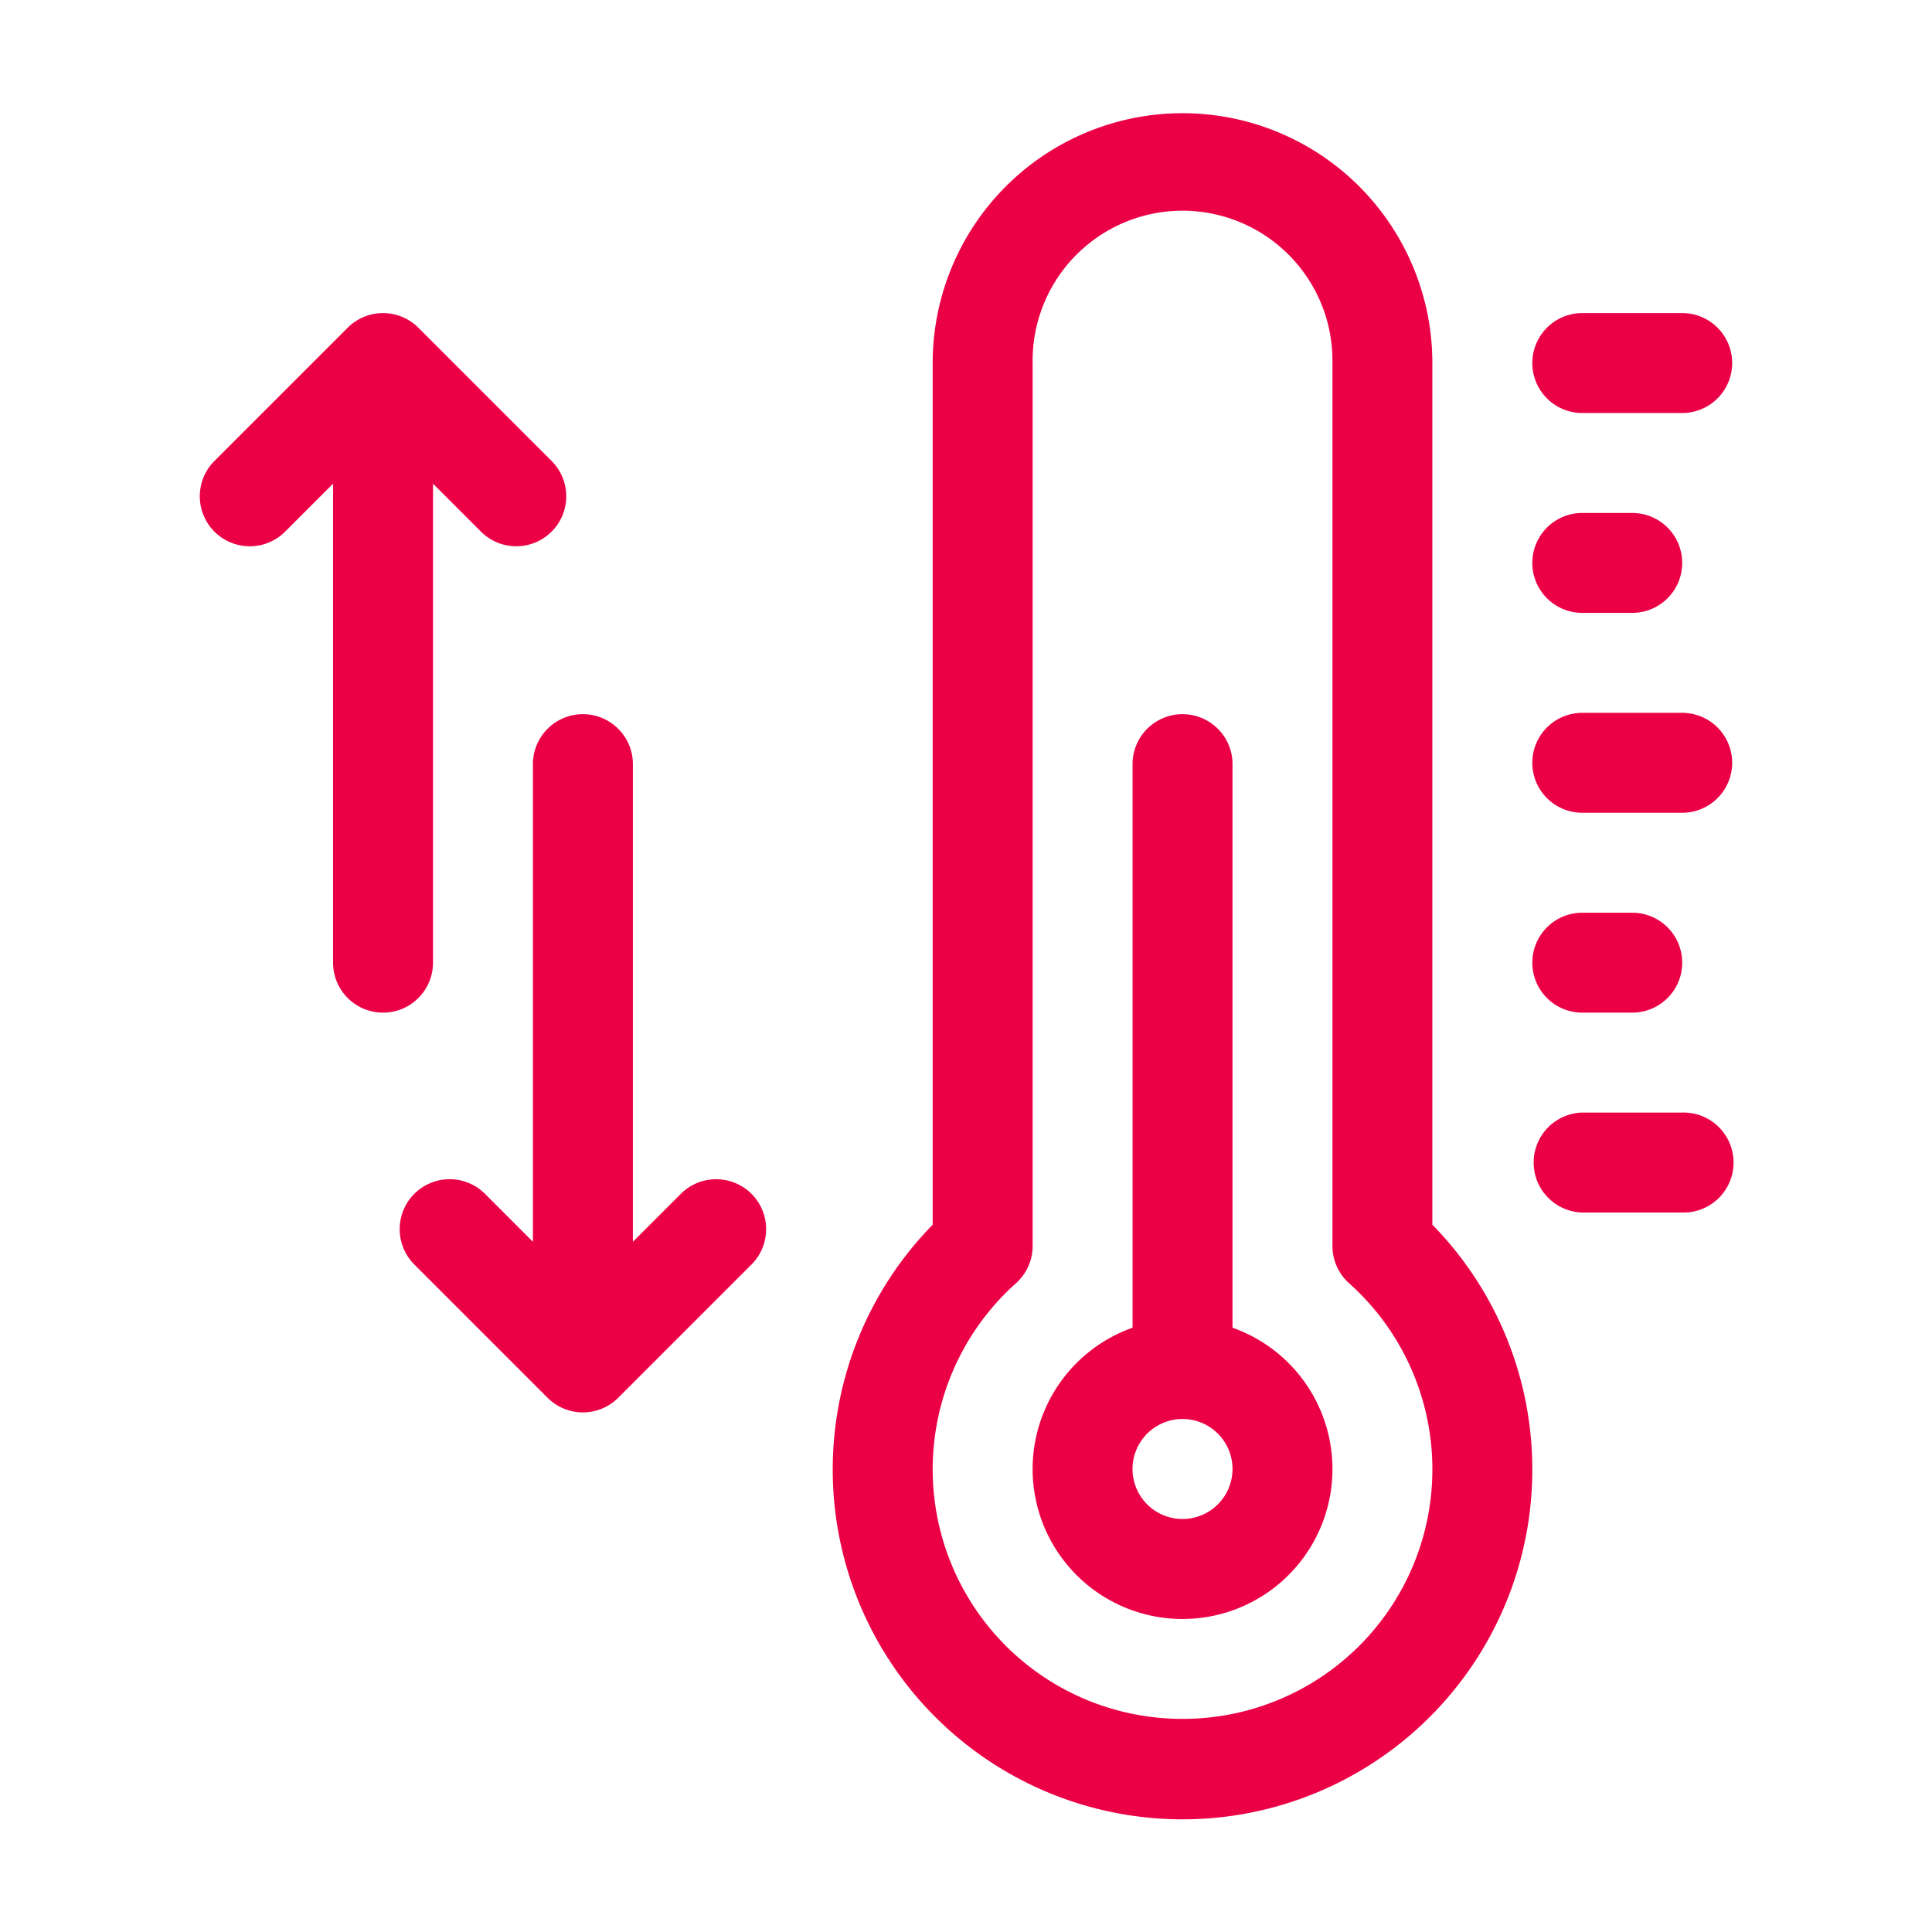 <svg id="Calque_1" data-name="Calque 1" xmlns="http://www.w3.org/2000/svg" viewBox="0 0 512 512"><defs><style>.cls-1{fill:#eb0045;}</style></defs><path class="cls-1" d="M379.59,96.21a66.21,66.21,0,1,0-132.42,0V324.56a92.7,92.7,0,1,0,132.42,0ZM313.38,455.52a66.13,66.13,0,0,1-44.12-115.46,13.25,13.25,0,0,0,4.4-9.86v-234a39.73,39.73,0,1,1,79.45,0v234a13.25,13.25,0,0,0,4.4,9.86,66.13,66.13,0,0,1-44.13,115.46Z"/><path class="cls-1" d="M326.63,351.86V202.15a13.25,13.25,0,0,0-26.49,0V351.86a39.73,39.73,0,1,0,26.49,0Zm-13.25,50.69a13.25,13.25,0,1,1,13.25-13.25A13.26,13.26,0,0,1,313.38,402.55Z"/><path class="cls-1" d="M419.32,109.45H445.8a13.24,13.24,0,1,0,0-26.48H419.32a13.24,13.24,0,0,0,0,26.48Z"/><path class="cls-1" d="M419.32,162.42h13.24a13.24,13.24,0,1,0,0-26.48H419.32a13.24,13.24,0,0,0,0,26.48Z"/><path class="cls-1" d="M445.8,188.91H419.32a13.24,13.24,0,0,0,0,26.48H445.8a13.24,13.24,0,1,0,0-26.48Z"/><path class="cls-1" d="M419.32,268.36h13.24a13.24,13.24,0,1,0,0-26.48H419.32a13.24,13.24,0,0,0,0,26.48Z"/><path class="cls-1" d="M445.8,294.84H419.32a13.25,13.25,0,0,0,0,26.49H445.8a13.25,13.25,0,1,0,0-26.49Z"/><path class="cls-1" d="M114.75,255.12V128.18l12.71,12.71a13.24,13.24,0,0,0,18.72-18.73L110.87,86.85a13.25,13.25,0,0,0-18.73,0L56.83,122.16a13.24,13.24,0,0,0,18.73,18.73l12.71-12.71V255.12a13.24,13.24,0,1,0,26.48,0Z"/><path class="cls-1" d="M180.43,316.38l-12.71,12.71V202.15a13.25,13.25,0,0,0-26.49,0V329.09l-12.7-12.71a13.24,13.24,0,1,0-18.73,18.73l35.31,35.31a13.24,13.24,0,0,0,18.73,0l35.31-35.31a13.24,13.24,0,1,0-18.72-18.73Z"/></svg>